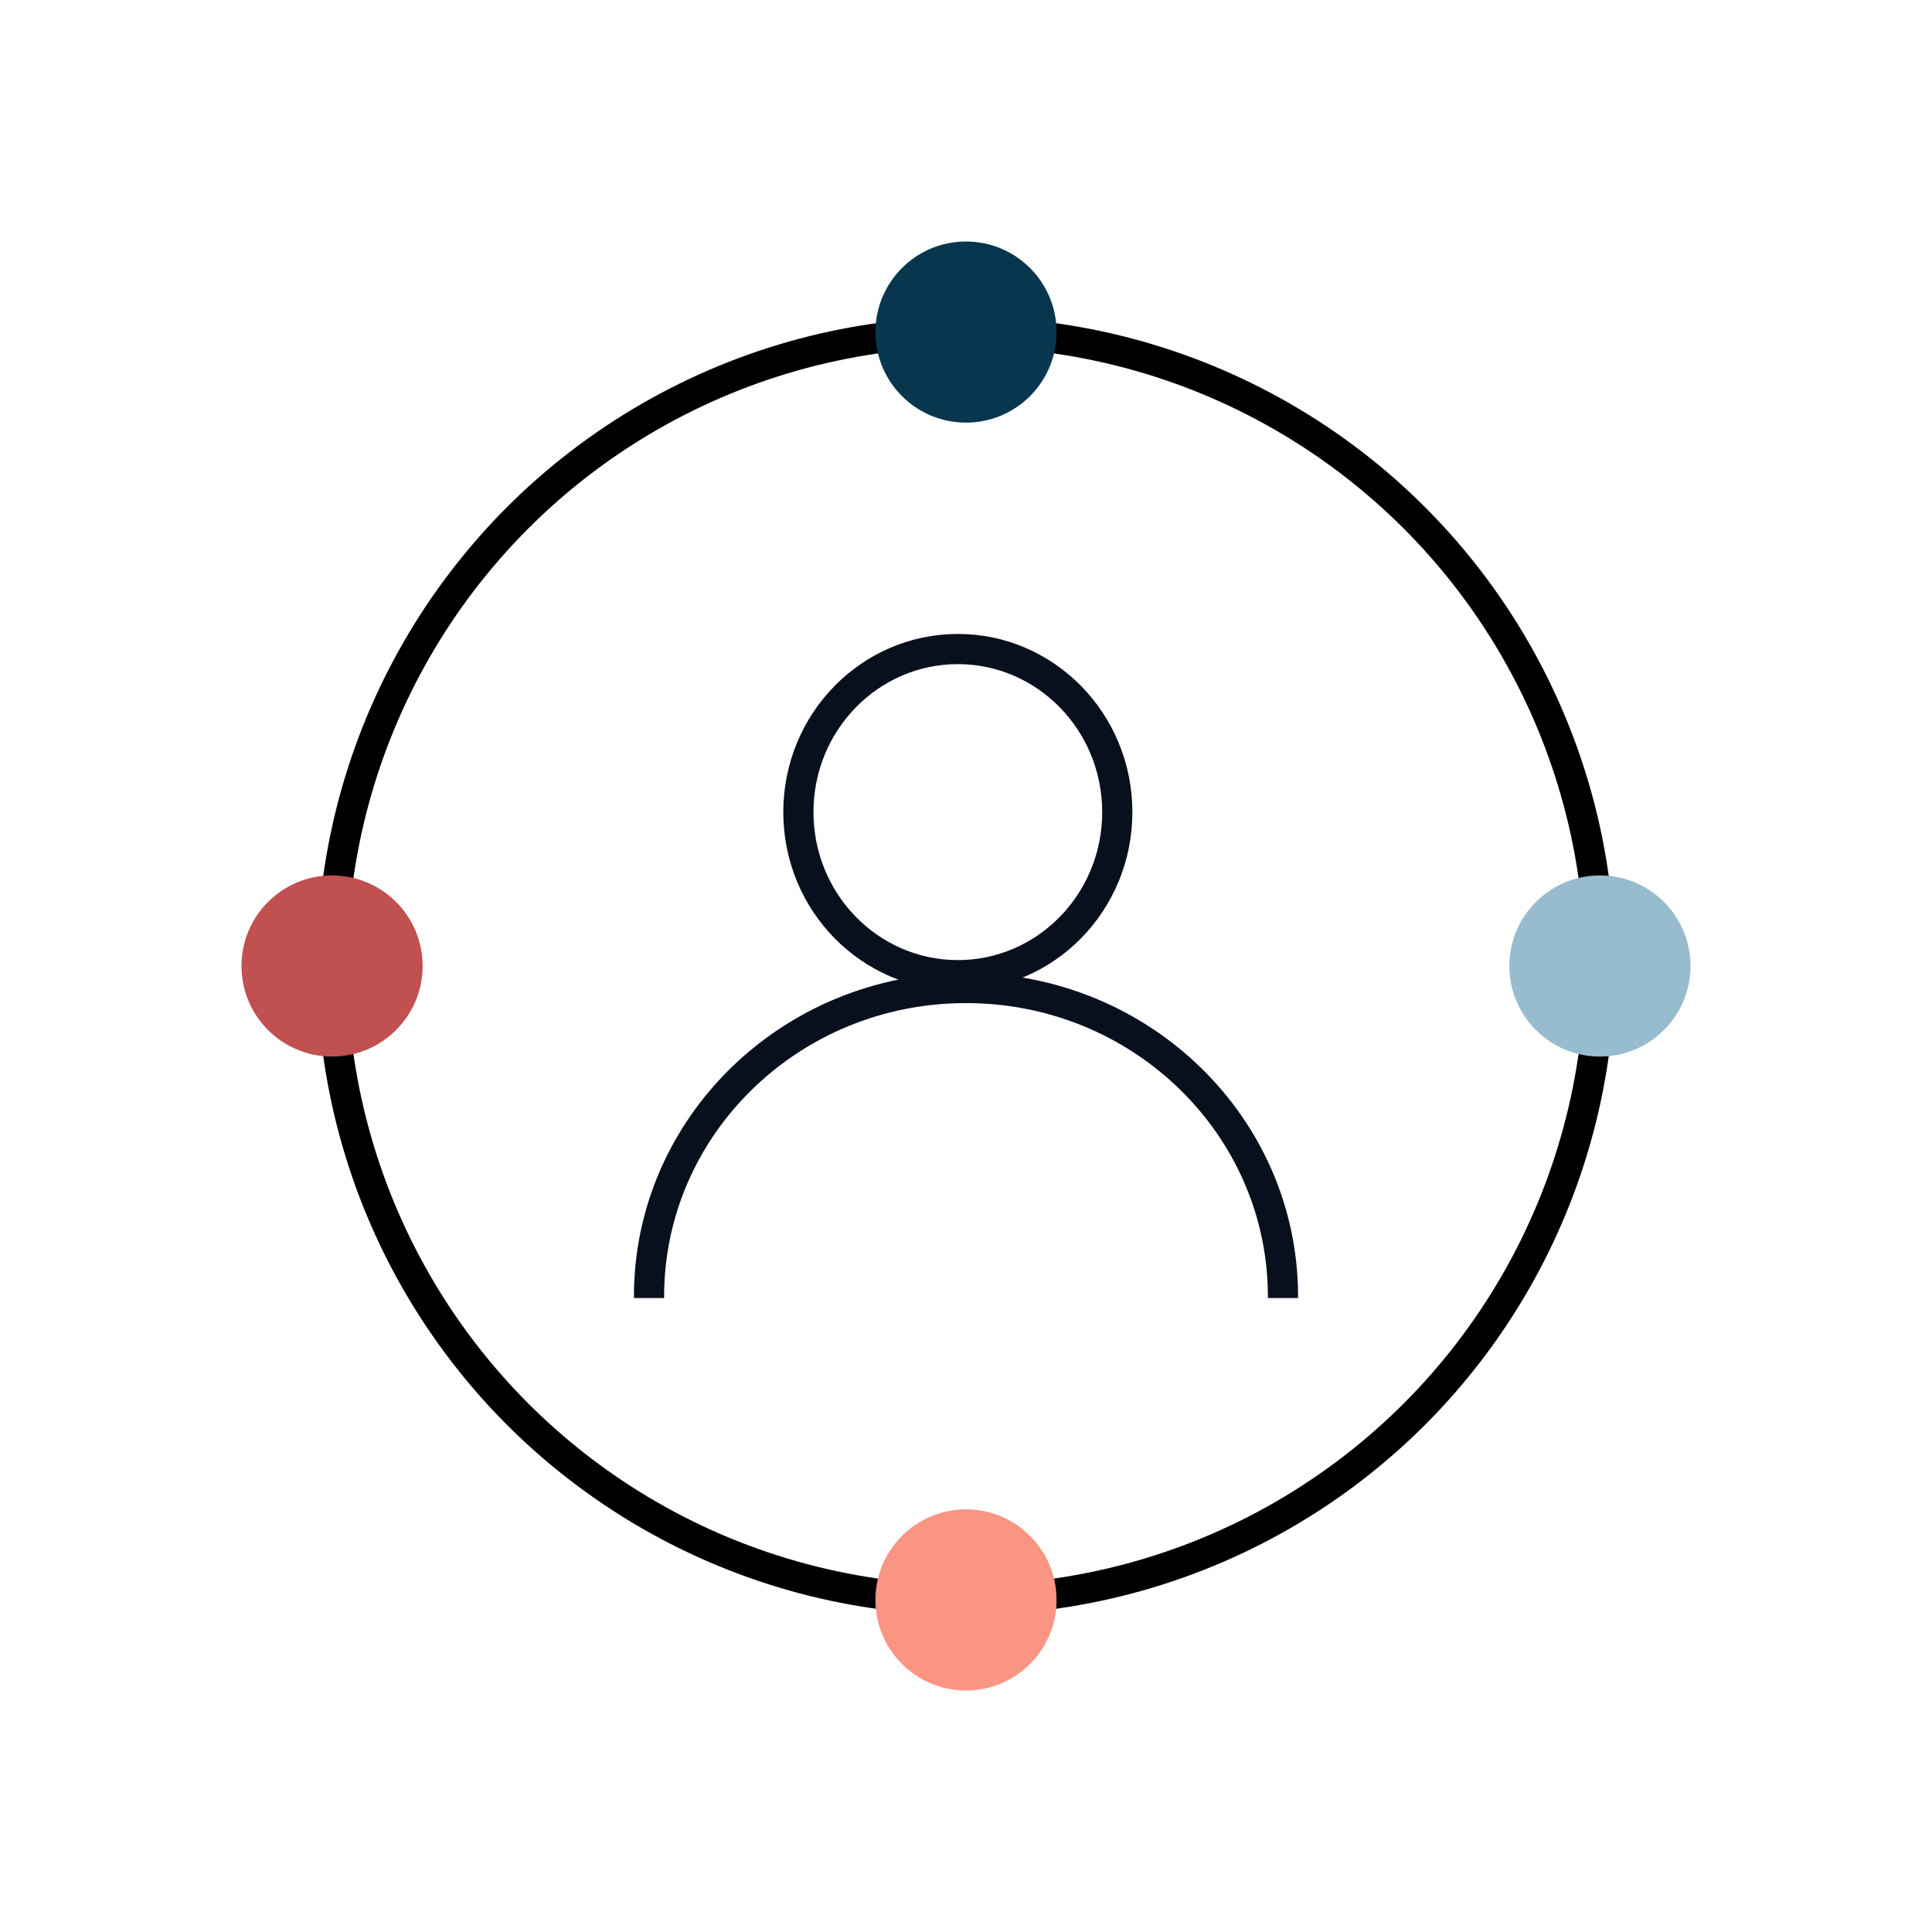 <svg width="128" height="128" viewBox="0 0 128 128" fill="none" xmlns="http://www.w3.org/2000/svg">
<path d="M74.023 53.804C74.023 59.791 69.274 64.608 63.459 64.608C57.644 64.608 52.895 59.791 52.895 53.804C52.895 47.818 57.644 43 63.459 43C69.274 43 74.023 47.818 74.023 53.804Z" stroke="#09101D" stroke-width="2"/>
<path fill-rule="evenodd" clip-rule="evenodd" d="M84 86C84 85.964 84 85.928 84 85.892C84 75.207 75.095 66.457 64 66.457C52.905 66.457 44 75.207 44 85.892C44 85.928 44 85.964 44 86H42C42 85.964 42 85.928 42 85.892C42 74.054 51.85 64.457 64 64.457C76.15 64.457 86 74.054 86 85.892C86 85.928 86 85.964 86 86H84Z" fill="#09101D"/>
<circle cx="64" cy="64" r="42" stroke="black" stroke-width="2"/>
<circle cx="64" cy="22" r="6" fill="#09364F"/>
<circle cx="64" cy="106" r="6" fill="#FA9583"/>
<circle cx="106" cy="64" r="6" fill="#97BBCF"/>
<circle cx="22" cy="64" r="6" fill="#C15050"/>
</svg>
